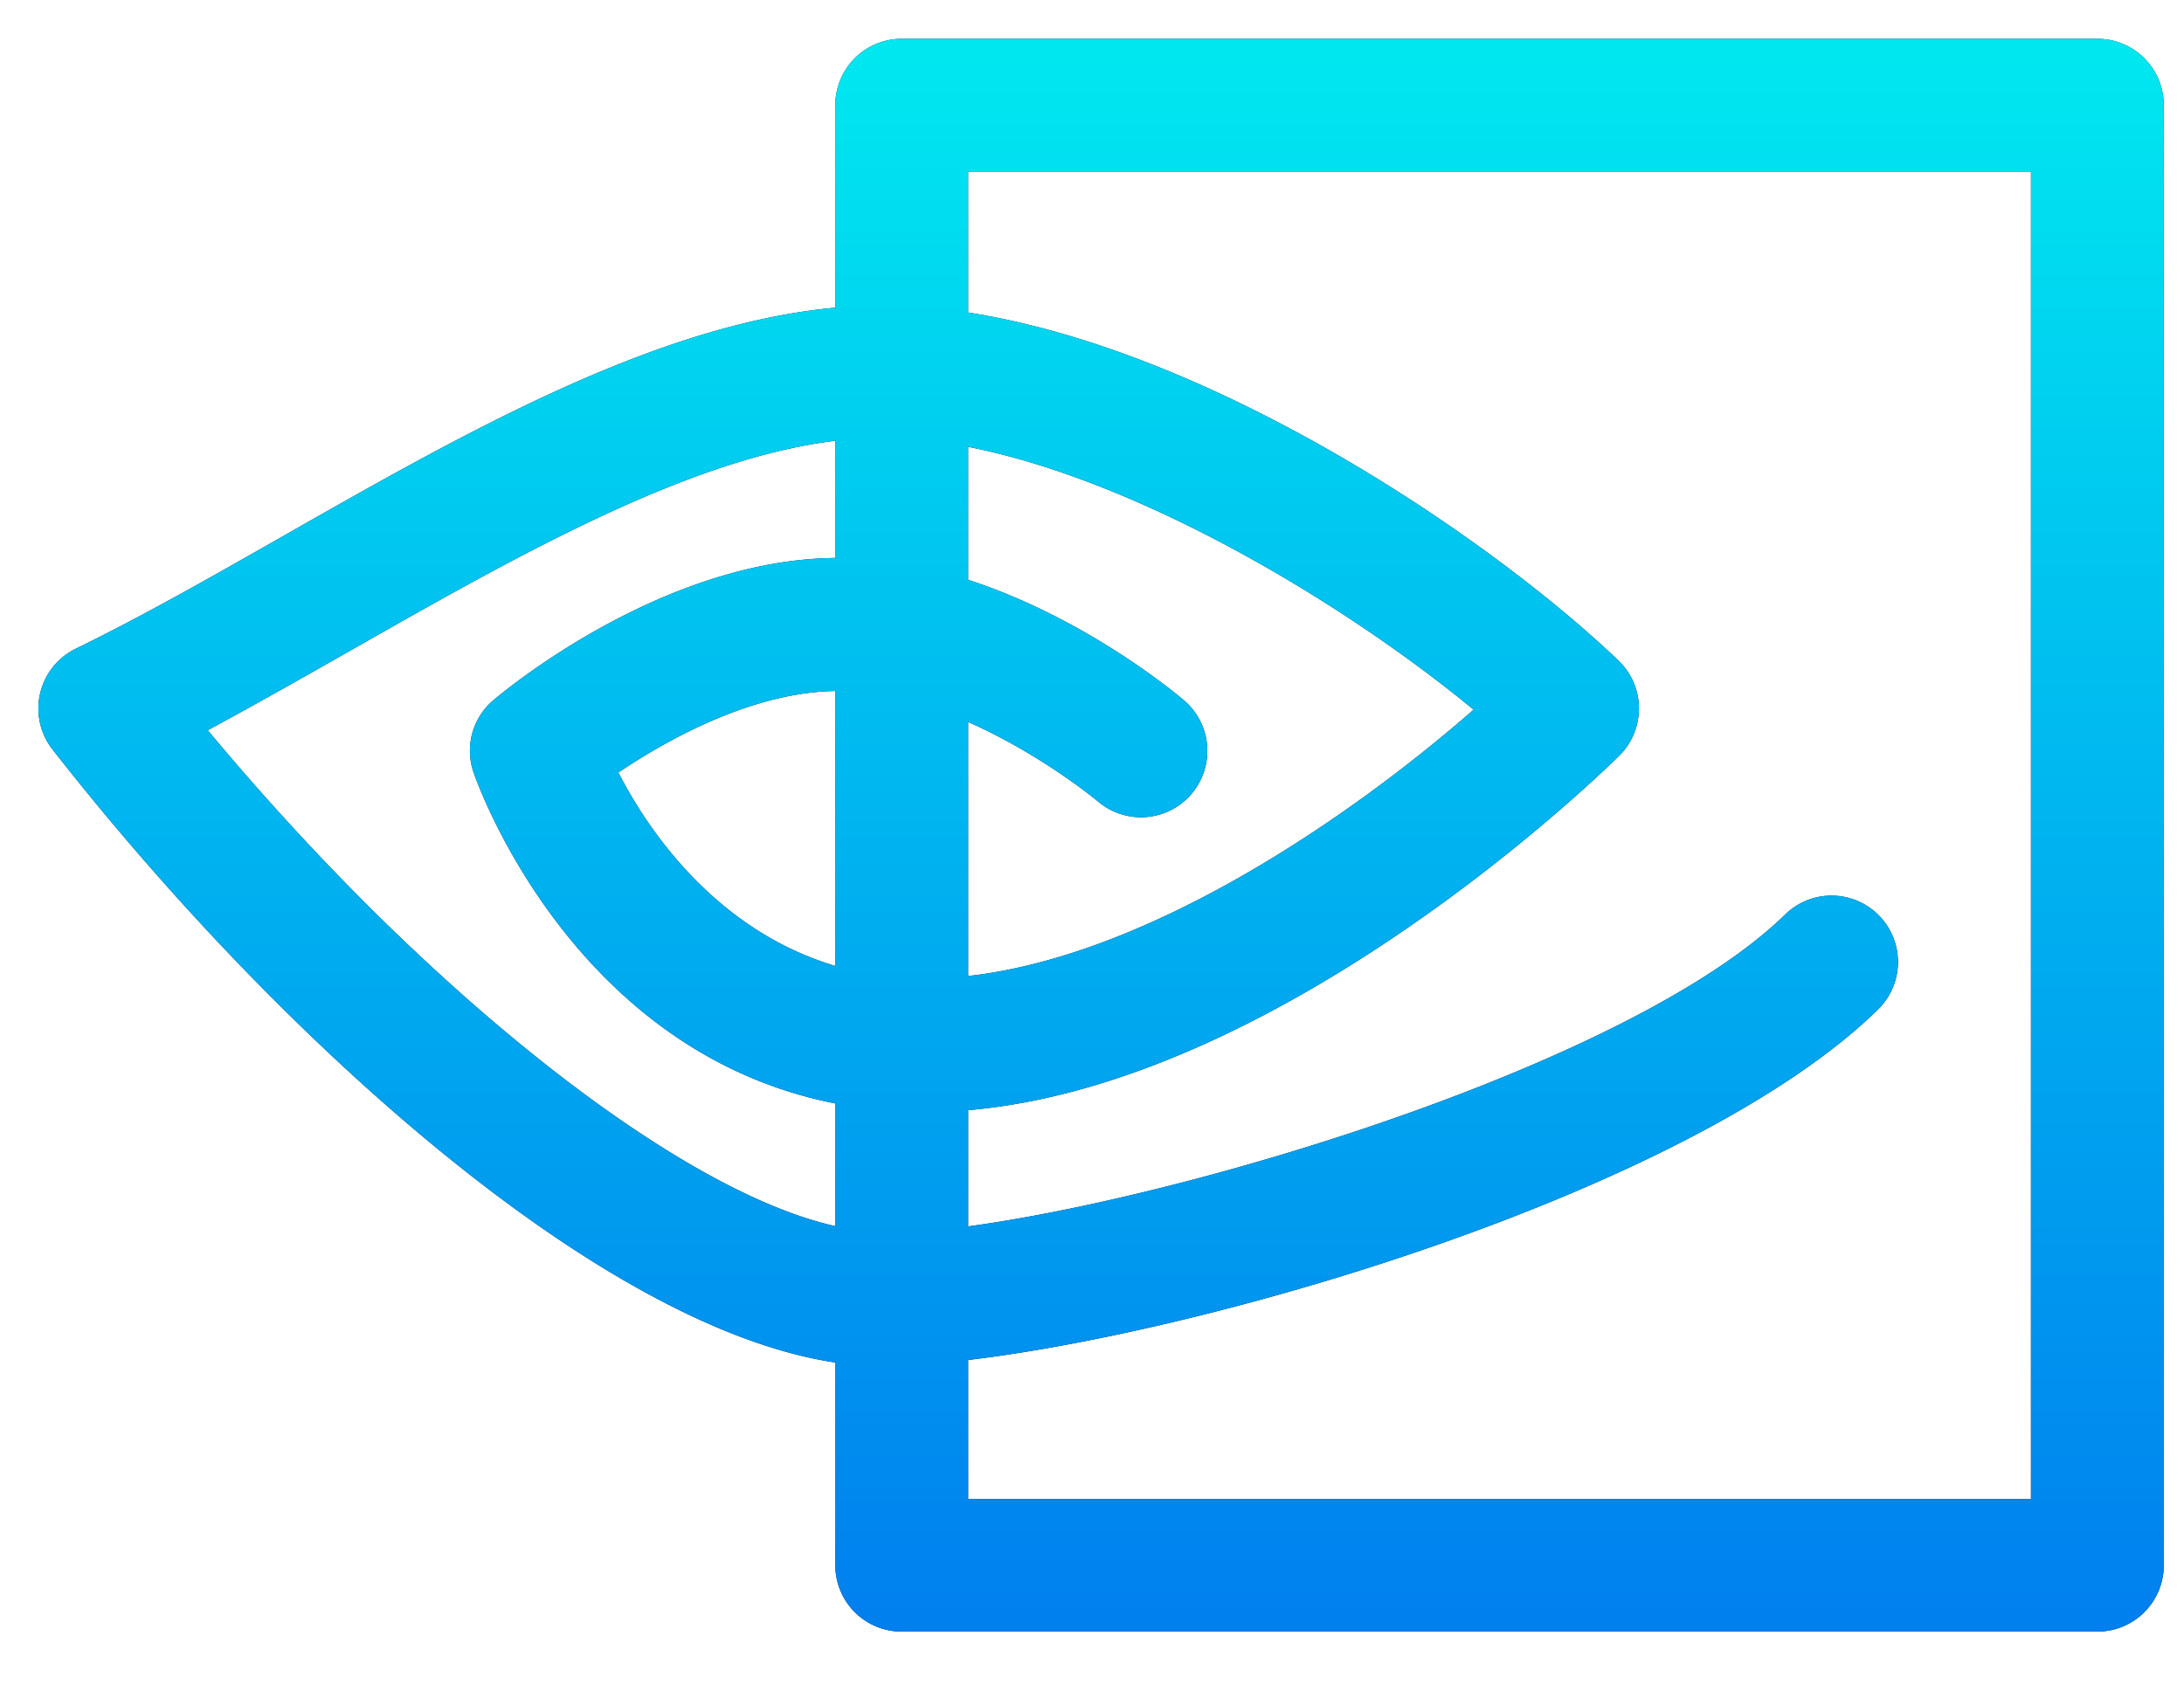 <svg xmlns="http://www.w3.org/2000/svg" viewBox="0 0 27 21"><defs><linearGradient id="a" x1="0%" x2="0%" y1="100%" y2="0%"><stop offset="0%" stop-color="#007FEF"/><stop offset="99%" stop-color="#00E7F0"/></linearGradient></defs><path fill-rule="evenodd" fill="#0E111B" d="M25.929 20.174H11.148a.82.82 0 0 1-.821-.82v-2.507c-2.924-.438-6.896-4.025-9.679-7.582a.822.822 0 0 1 .285-1.242c.851-.415 1.731-.918 2.621-1.425 2.251-1.282 4.571-2.59 6.773-2.794V1.301a.82.82 0 0 1 .821-.821h14.781a.82.82 0 0 1 .821.821v18.053a.82.82 0 0 1-.821.82zM10.327 8.544c-1.036.015-2.09.609-2.682 1.008.37.724 1.211 1.952 2.682 2.392v-3.4zm1.642-1.375c1.48.482 2.608 1.439 2.671 1.493a.82.82 0 0 1-1.069 1.245c-.011-.009-.694-.578-1.602-.98v3.141c2.222-.248 4.709-1.947 6.249-3.293-1.582-1.304-4.106-2.828-6.249-3.25v1.644zm-7.6.854c-.608.345-1.209.687-1.801 1.006 2.715 3.259 5.818 5.7 7.759 6.132v-1.517c-3.247-.639-4.42-3.94-4.473-4.096a.817.817 0 0 1 .241-.886c.085-.072 2.056-1.742 4.232-1.763V5.45c-1.814.221-3.917 1.411-5.958 2.573zm20.739-5.902H11.969v1.743c3.042.475 6.444 2.78 8.039 4.303a.821.821 0 0 1 .007 1.18c-.439.431-4.254 4.054-8.046 4.38v1.437c2.86-.39 8.244-2.042 10.1-3.856a.82.82 0 1 1 1.148 1.174c-2.266 2.216-8.126 3.962-11.248 4.334v1.718h13.139V2.121z"/><path fill="url(#a)" d="M25.929 20.174H11.148a.82.82 0 0 1-.821-.82v-2.507c-2.924-.438-6.896-4.025-9.679-7.582a.822.822 0 0 1 .285-1.242c.851-.415 1.731-.918 2.621-1.425 2.251-1.282 4.571-2.59 6.773-2.794V1.301a.82.82 0 0 1 .821-.821h14.781a.82.82 0 0 1 .821.821v18.053a.82.82 0 0 1-.821.82zM10.327 8.544c-1.036.015-2.09.609-2.682 1.008.37.724 1.211 1.952 2.682 2.392v-3.4zm1.642-1.375c1.48.482 2.608 1.439 2.671 1.493a.82.82 0 0 1-1.069 1.245c-.011-.009-.694-.578-1.602-.98v3.141c2.222-.248 4.709-1.947 6.249-3.293-1.582-1.304-4.106-2.828-6.249-3.25v1.644zm-7.6.854c-.608.345-1.209.687-1.801 1.006 2.715 3.259 5.818 5.7 7.759 6.132v-1.517c-3.247-.639-4.42-3.94-4.473-4.096a.817.817 0 0 1 .241-.886c.085-.072 2.056-1.742 4.232-1.763V5.45c-1.814.221-3.917 1.411-5.958 2.573zm20.739-5.902H11.969v1.743c3.042.475 6.444 2.78 8.039 4.303a.821.821 0 0 1 .007 1.18c-.439.431-4.254 4.054-8.046 4.38v1.437c2.86-.39 8.244-2.042 10.1-3.856a.82.82 0 1 1 1.148 1.174c-2.266 2.216-8.126 3.962-11.248 4.334v1.718h13.139V2.121z"/></svg>